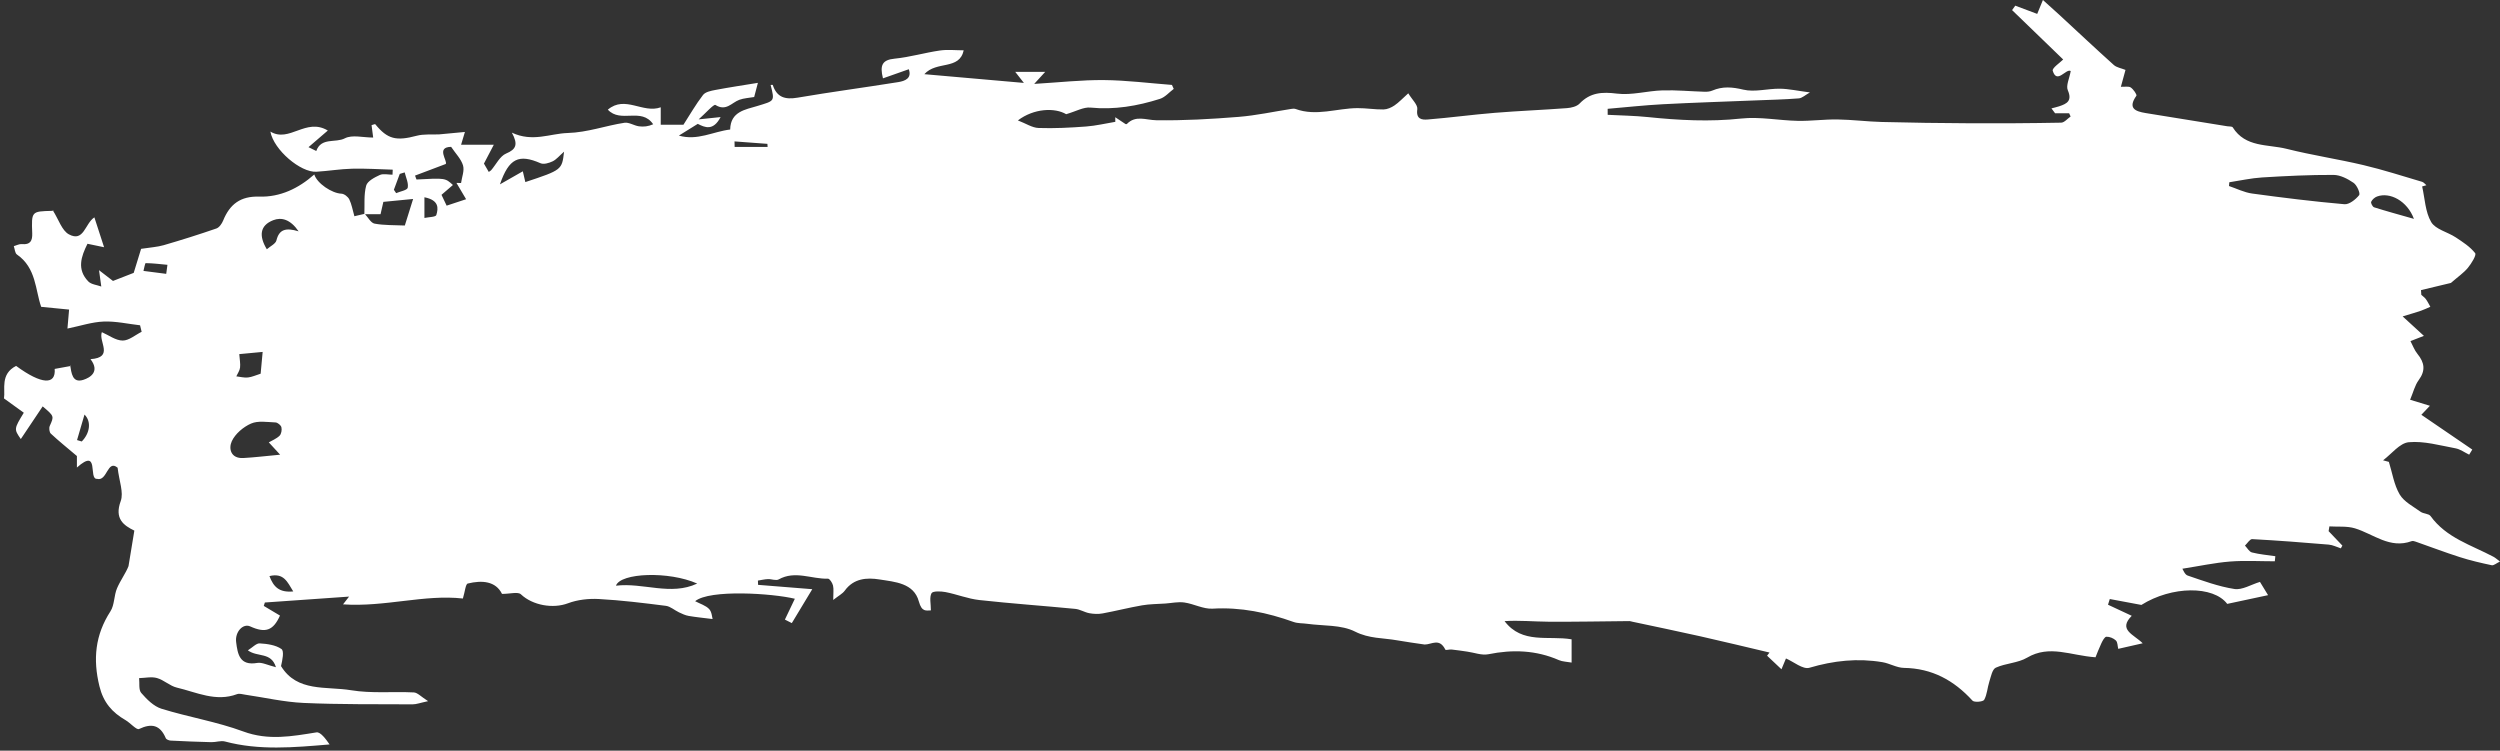 <?xml version="1.0" encoding="UTF-8" standalone="no"?><svg xmlns="http://www.w3.org/2000/svg" xmlns:xlink="http://www.w3.org/1999/xlink" fill="#ffffff" height="755" preserveAspectRatio="xMidYMid meet" version="1" viewBox="-4.0 0.0 2514.5 755.0" width="2514.5" zoomAndPan="magnify"><rect x="-4.0" y="0.0" width="2514.5" height="755.0" fill="#333333" stroke="none"/><g id="change1_1"><path d="M2623.187,3021.776 C2624.766,3022.249 2626.344,3022.719 2627.923,3023.188 C2635.898,3015.142 2638.023,3003.413 2630.69,2996.108 C2627.954,3005.467 2625.569,3013.623 2623.187,3021.776 M3284.473,2721.368 C3284.516,2723.209 3284.555,2725.051 3284.601,2726.896 L3317.752,2726.896 C3317.687,2725.869 3317.622,2724.844 3317.557,2723.82 C3306.529,2723.003 3295.501,2722.185 3284.473,2721.368 M2952.741,2752.541 C2951.089,2753.042 2949.437,2753.546 2947.784,2754.052 C2945.81,2759.371 2943.832,2764.692 2941.857,2770.011 C2942.619,2771.142 2943.382,2772.274 2944.143,2773.403 C2948.234,2771.637 2955.273,2770.466 2955.78,2767.974 C2956.739,2763.227 2953.963,2757.727 2952.741,2752.541 M2840.644,3174.006 C2834.667,3164.345 2831.167,3155.091 2816.708,3158.562 C2820.829,3169.483 2826.536,3175.331 2840.644,3174.006 M2712.886,2854.575 C2713.293,2851.545 2713.701,2848.515 2714.108,2845.485 C2706.823,2844.8 2699.544,2843.884 2692.253,2843.802 C2691.529,2843.793 2690.748,2848.897 2689.996,2851.627 C2697.626,2852.612 2705.256,2853.593 2712.886,2854.575 M2972.587,2777.55 L2972.587,2798.367 C2976.754,2797.453 2983.909,2797.47 2984.537,2795.453 C2986.704,2788.502 2987.338,2780.47 2972.587,2777.55 M2846.065,2811.839 C2837.612,2799.561 2828.649,2797.456 2820.549,2800.604 C2806.718,2805.98 2806.149,2816.756 2814.071,2829.854 C2817.548,2826.793 2822.881,2824.4 2823.74,2820.906 C2826.394,2810.107 2832.833,2807.762 2846.065,2811.839 M4973.627,2799.281 C4966.956,2781.254 4949.506,2772 4936.518,2776.784 C4934.142,2777.661 4931.658,2779.862 4930.62,2782.099 C4930.057,2783.307 4932.04,2787.169 4933.564,2787.65 C4946.066,2791.602 4958.729,2795.037 4973.627,2799.281 M2786.36,2935.317 C2786.753,2940.831 2787.627,2944.956 2787.146,2948.922 C2786.779,2951.946 2784.699,2954.764 2783.381,2957.675 C2787.277,2958.116 2791.246,2959.231 2795.051,2958.818 C2799.145,2958.371 2803.085,2956.495 2807.855,2955.004 C2808.534,2947.64 2809.205,2940.37 2809.875,2933.096 C2801.674,2933.871 2793.475,2934.646 2786.36,2935.317 M3113.028,2731.685 C3108.182,2735.932 3105.311,2739.604 3101.548,2741.406 C3097.921,2743.146 3092.591,2744.733 3089.352,2743.318 C3067.52,2733.787 3057.556,2738.342 3048.539,2764.565 C3056.775,2759.863 3063.799,2755.857 3071.548,2751.432 C3072.346,2754.836 3073.206,2758.522 3074.086,2762.285 C3110.918,2750.043 3110.918,2750.043 3113.028,2731.685 M3246.951,3166.079 C3218.434,3153.396 3169.765,3155.224 3165.222,3168.227 C3192.791,3164.919 3220.183,3178.629 3246.951,3166.079 M2994.062,2744.068 C2981.881,2748.674 2972.502,2752.216 2963.126,2755.761 C2963.619,2757.071 2964.114,2758.378 2964.609,2759.685 C2993.542,2758.132 2993.542,2758.132 3001.246,2765.218 C2997.491,2768.446 2993.867,2771.561 2989.757,2775.097 C2991.627,2779.038 2993.355,2782.677 2994.926,2785.987 C3001.687,2783.752 3007.291,2781.901 3014.506,2779.517 C3011.139,2773.841 3007.959,2768.472 3004.776,2763.105 C3006.329,2763.15 3007.883,2763.193 3009.433,2763.235 C3010.253,2757.28 3012.967,2750.762 3011.41,2745.514 C3009.49,2739.052 3004.01,2733.649 2999.424,2726.831 C2983.934,2727.139 2996.017,2740.877 2994.062,2744.068 M2816.068,3024.071 C2819.392,3022.124 2823.792,3020.43 2826.878,3017.4 C2828.686,3015.626 2829.39,3011.473 2828.737,3008.853 C2828.225,3006.799 2824.92,3004.112 2822.765,3004.027 C2814.506,3003.696 2805.238,3002.077 2798.191,3005.161 C2790.451,3008.548 2782.292,3015.453 2778.843,3022.917 C2775.423,3030.323 2777.811,3040.516 2790.448,3039.826 C2801.464,3039.226 2812.436,3037.868 2827.447,3036.471 C2822.006,3030.544 2818.951,3027.214 2816.068,3024.071 M4787.946,2762.46 C4787.833,2763.719 4787.723,2764.978 4787.609,2766.24 C4795.335,2768.828 4802.884,2772.698 4810.816,2773.785 C4841.69,2778.011 4872.649,2781.825 4903.681,2784.544 C4908.527,2784.968 4915.031,2779.788 4918.539,2775.412 C4919.914,2773.7 4916.321,2765.371 4912.938,2763.057 C4907.056,2759.031 4899.587,2755.102 4892.769,2755.07 C4868.821,2754.957 4844.842,2756.143 4820.925,2757.617 C4809.874,2758.298 4798.934,2760.791 4787.946,2762.46 M2987.216,2714.32 C2995.457,2713.545 3003.698,2712.767 3013.309,2711.862 C3012.007,2716.21 3011.031,2719.469 3009.456,2724.723 L3042.364,2724.723 C3039.865,2729.504 3036.612,2735.728 3032.448,2743.689 C3033.24,2745.061 3035.246,2748.524 3037.299,2752.077 C3038.355,2751.319 3039.186,2750.929 3039.735,2750.295 C3044.7,2744.541 3048.534,2736.164 3054.789,2733.55 C3064.875,2729.332 3066.965,2724.375 3060.529,2712.552 C3081.394,2722.392 3098.954,2713.455 3116.584,2712.926 C3136.863,2712.317 3154.687,2705.542 3173.757,2702.625 C3178.312,2701.929 3183.373,2705.479 3188.327,2706.184 C3192.978,2706.846 3197.799,2706.325 3202.662,2704.122 C3190.777,2686.72 3170.08,2703.465 3157.057,2689.438 C3174.465,2674.708 3192.262,2693.603 3210.267,2687.065 L3210.267,2704.569 L3233.125,2704.569 C3239.695,2694.361 3245.602,2683.987 3252.827,2674.628 C3255.198,2671.559 3260.853,2670.444 3265.23,2669.615 C3278.869,2667.021 3292.613,2664.99 3307.994,2662.469 C3306.676,2667.485 3305.383,2672.405 3304.249,2676.722 C3299.066,2677.638 3293.931,2677.845 3289.331,2679.52 C3281.656,2682.315 3275.998,2691.444 3265.281,2684.703 C3263.598,2683.642 3255.249,2693.17 3248.38,2699.21 C3256.548,2698.356 3262.121,2697.773 3270.481,2696.899 C3263.029,2711.172 3254.607,2707.347 3247.52,2703.717 C3241.126,2707.686 3235.607,2711.115 3228.514,2715.52 C3247.206,2720.952 3263.009,2711.429 3280.117,2709.412 C3280.442,2691.229 3295.527,2689.399 3307.293,2685.789 C3324.793,2680.417 3325.105,2681.429 3320.79,2664.579 C3321.537,2664.571 3322.873,2664.379 3322.946,2664.599 C3327.054,2677.172 3335.468,2679.491 3347.893,2677.37 C3381.576,2671.613 3415.474,2667.146 3449.214,2661.714 C3456.034,2660.616 3463.02,2657.863 3459.766,2648.782 C3451.027,2651.865 3442.848,2654.751 3433.787,2657.945 C3430.378,2644.448 3433.263,2639.353 3445.561,2638.133 C3460.804,2636.62 3475.733,2632.172 3490.937,2629.954 C3498.779,2628.811 3506.924,2629.753 3514.998,2629.753 C3510.596,2649.996 3487.731,2640.014 3475.4,2653.752 C3510.104,2656.794 3542.008,2659.592 3575.526,2662.531 C3572.873,2659.148 3570.59,2656.237 3566.813,2651.418 L3596.977,2651.418 C3593.644,2655.062 3591.279,2657.645 3585.901,2663.53 C3611.425,2662.005 3633.732,2659.459 3656.011,2659.674 C3678.833,2659.892 3701.627,2662.811 3724.432,2664.551 C3725.038,2665.884 3725.643,2667.216 3726.246,2668.549 C3721.657,2671.975 3717.552,2676.926 3712.395,2678.566 C3689.714,2685.778 3666.606,2689.733 3642.454,2687.351 C3635.497,2686.666 3628.034,2691.111 3618.048,2693.999 C3606.742,2687.263 3585.629,2688.001 3569.495,2700.26 C3577.62,2703.375 3583.892,2707.649 3590.3,2707.867 C3606.194,2708.416 3622.187,2707.564 3638.072,2706.385 C3647.937,2705.655 3657.68,2703.301 3667.477,2701.677 C3667.466,2700.133 3667.449,2698.591 3667.435,2697.046 C3670.872,2699.335 3674.307,2701.624 3677.778,2703.938 C3678.146,2703.938 3678.805,2704.136 3679.028,2703.909 C3688.002,2694.681 3698.187,2699.906 3708.623,2700.073 C3736.196,2700.511 3763.873,2698.902 3791.396,2696.709 C3809.217,2695.289 3826.839,2691.399 3844.558,2688.669 C3845.933,2688.457 3847.514,2688.284 3848.765,2688.743 C3869.652,2696.39 3890.273,2688.013 3911.016,2687.891 C3919.749,2687.84 3928.494,2689.365 3937.216,2689.232 C3940.95,2689.176 3945.078,2687.351 3948.261,2685.195 C3952.702,2682.182 3956.428,2678.111 3962.14,2672.985 C3965.9,2679.254 3971.855,2684.626 3971.219,2689.045 C3969.764,2699.145 3975.912,2699.793 3981.717,2699.326 C4004.208,2697.521 4026.598,2694.46 4049.089,2692.633 C4073.289,2690.661 4097.571,2689.727 4121.782,2687.897 C4126.142,2687.566 4131.594,2686.273 4134.383,2683.359 C4145.19,2672.076 4157.109,2671.44 4172.086,2673.304 C4186.911,2675.152 4202.434,2670.521 4217.691,2670.057 C4231.845,2669.626 4246.05,2671.013 4260.235,2671.426 C4262.781,2671.499 4265.576,2671.25 4267.879,2670.266 C4278.265,2665.824 4287.9,2666.622 4299.132,2669.301 C4310.655,2672.051 4323.623,2668.184 4335.944,2668.359 C4344.881,2668.489 4353.792,2670.492 4366.127,2672.105 C4361.434,2674.713 4358.293,2677.828 4354.93,2678.094 C4340.439,2679.231 4325.886,2679.545 4311.354,2680.134 C4280.253,2681.39 4249.136,2682.343 4218.056,2683.987 C4199.571,2684.966 4181.139,2687.017 4162.685,2688.587 C4162.691,2690.598 4162.694,2692.616 4162.699,2694.63 C4176.112,2695.34 4189.581,2695.493 4202.926,2696.873 C4234.241,2700.113 4265.35,2701.79 4296.951,2698.367 C4315.634,2696.344 4334.905,2700.322 4353.931,2700.698 C4367.219,2700.964 4380.55,2699.086 4393.844,2699.287 C4408.722,2699.507 4423.569,2701.445 4438.45,2701.827 C4467.657,2702.577 4496.876,2702.984 4526.095,2703.123 C4557.008,2703.267 4587.927,2703.114 4618.835,2702.517 C4622.038,2702.455 4625.164,2698.483 4628.327,2696.322 C4627.829,2695.241 4627.333,2694.16 4626.835,2693.077 L4612.713,2693.077 C4611.494,2691.436 4610.274,2689.798 4609.055,2688.157 C4611.615,2687.472 4614.215,2686.909 4616.727,2686.08 C4624.618,2683.472 4630.1,2680.612 4625.503,2669.926 C4623.475,2665.224 4627.119,2658.084 4628.442,2650.575 C4623.715,2647.69 4614.541,2664.198 4610.339,2650.304 C4609.513,2647.565 4617.867,2642.046 4620.846,2638.982 C4604.093,2622.791 4586.776,2606.054 4569.456,2589.317 C4570.52,2587.824 4571.583,2586.333 4572.647,2584.839 C4579.765,2587.51 4586.886,2590.18 4594.731,2593.123 C4596.395,2589.063 4597.917,2585.351 4600.463,2579.141 C4606.545,2584.624 4611.57,2589.063 4616.492,2593.609 C4634.89,2610.601 4653.126,2627.767 4671.756,2644.496 C4674.63,2647.079 4679.241,2647.727 4683.522,2649.458 C4682.138,2654.514 4680.682,2659.838 4678.882,2666.418 C4682.891,2666.597 4686.67,2665.669 4688.826,2667.134 C4691.525,2668.965 4695.22,2674.405 4694.476,2675.457 C4685.621,2688.001 4693.243,2691.127 4703.752,2692.845 C4731.169,2697.315 4758.597,2701.717 4786.017,2706.153 C4787.858,2706.45 4790.713,2706.167 4791.375,2707.228 C4804.176,2727.654 4826.724,2724.103 4845.549,2728.831 C4871.11,2735.25 4897.296,2739.157 4922.953,2745.228 C4942.799,2749.924 4962.263,2756.244 4981.851,2762.013 C4983.486,2762.494 4984.751,2764.265 4986.186,2765.433 C4984.757,2765.849 4983.325,2766.262 4981.894,2766.675 C4984.652,2778.77 4984.992,2792.293 4990.986,2802.483 C4995.323,2809.855 5007.412,2812.444 5015.602,2817.839 C5022.669,2822.496 5030.149,2827.291 5035.208,2833.775 C5036.721,2835.716 5031.459,2844.175 5027.906,2848.504 C5023.741,2853.585 5018.055,2857.421 5010.812,2863.727 C5003.347,2865.515 4992.039,2868.225 4980.731,2870.933 C4980.841,2872.522 4980.949,2874.115 4981.059,2875.705 C4982.621,2877.142 4984.448,2878.385 4985.676,2880.068 C4987.399,2882.433 4988.672,2885.126 4990.141,2887.681 C4987.006,2889.027 4983.939,2890.564 4980.731,2891.673 C4975.899,2893.344 4970.968,2894.717 4962.291,2897.376 C4971.59,2905.894 4977.888,2911.663 4983.665,2916.956 C4979.339,2918.645 4974.742,2920.436 4970.147,2922.227 C4972.444,2926.541 4974.128,2931.362 4977.161,2935.071 C4984.267,2943.759 4985.574,2951.762 4978.448,2961.427 C4974.546,2966.722 4972.957,2973.724 4969.791,2981.21 C4977.243,2983.479 4982.819,2985.174 4989.696,2987.27 C4986.298,2990.852 4983.56,2993.74 4981.099,2996.337 C4998.209,3008.019 5015.271,3019.663 5032.333,3031.31 C5031.284,3033.019 5030.234,3034.728 5029.185,3036.434 C5024.596,3034.236 5020.211,3030.931 5015.381,3030.046 C4999.793,3027.188 4983.792,3022.523 4968.447,3023.929 C4959.343,3024.761 4951.167,3035.712 4942.578,3042.115 L4948.431,3043.699 C4951.872,3054.727 4953.597,3066.767 4959.306,3076.457 C4963.666,3083.849 4972.895,3088.514 4980.324,3093.884 C4983.218,3095.975 4988.528,3095.661 4990.333,3098.17 C5006.176,3120.169 5031.383,3127.344 5053.662,3139.161 C5055.585,3140.185 5057.232,3141.738 5060.197,3143.922 C5056.547,3145.645 5053.911,3148.081 5051.882,3147.651 C5041.104,3145.373 5030.322,3142.864 5019.834,3139.511 C5004.919,3134.742 4990.273,3129.148 4975.486,3123.974 C4974.187,3123.519 4972.524,3122.995 4971.37,3123.422 C4949.456,3131.488 4933.038,3116.259 4914.29,3110.542 C4906.272,3108.097 4897.197,3109.135 4888.602,3108.593 C4888.342,3110.185 4888.079,3111.781 4887.815,3113.374 C4892.433,3118.22 4897.052,3123.066 4901.664,3127.915 C4901.149,3128.832 4900.631,3129.751 4900.116,3130.668 C4896.054,3129.372 4892.062,3127.261 4887.92,3126.911 C4862.283,3124.744 4836.618,3122.783 4810.93,3121.383 C4808.638,3121.258 4806.1,3125.626 4803.679,3127.906 C4806.001,3130.294 4807.962,3134.099 4810.714,3134.798 C4818.373,3136.745 4826.362,3137.404 4834.221,3138.569 L4833.723,3143.684 C4818.661,3143.684 4803.526,3142.756 4788.557,3143.942 C4773.294,3145.15 4758.201,3148.434 4740.717,3151.17 C4741.473,3152.208 4743.102,3157.032 4746.03,3158.025 C4761.508,3163.284 4777.085,3169.073 4793.112,3171.559 C4800.878,3172.764 4809.705,3167.152 4818.771,3164.405 C4820.594,3167.389 4823.202,3171.658 4826.925,3177.749 C4812.582,3180.816 4800.043,3183.495 4785.833,3186.534 C4771.953,3168.088 4730.12,3168.351 4699.5,3187.578 C4687.121,3185.263 4677.417,3183.447 4667.713,3181.634 C4667.122,3183.546 4666.527,3185.458 4665.934,3187.371 C4673.515,3190.91 4681.094,3194.449 4689.805,3198.518 C4675.733,3212.697 4691.862,3217.161 4700.825,3226.158 C4691.226,3228.339 4684.229,3229.929 4676.203,3231.751 C4675.499,3228.905 4675.666,3225.085 4673.841,3223.332 C4671.498,3221.074 4667.526,3219.45 4664.327,3219.566 C4662.536,3219.631 4660.479,3223.572 4659.274,3226.11 C4656.776,3231.363 4654.761,3236.849 4653.378,3240.224 C4628.417,3238.541 4607.114,3227.326 4584.527,3240.637 C4575.292,3246.077 4563.031,3246.159 4553.07,3250.697 C4549.477,3252.335 4548.179,3259.753 4546.555,3264.766 C4544.597,3270.815 4544.362,3277.641 4541.38,3283.028 C4540.28,3285.017 4531.402,3285.783 4529.634,3283.851 C4510.993,3263.428 4488.958,3251.328 4460.678,3250.904 C4453.472,3250.796 4446.437,3246.411 4439.123,3245.175 C4414.193,3240.957 4389.988,3243.576 4365.576,3250.785 C4359.091,3252.7 4349.676,3244.688 4342.026,3241.412 C4340.96,3243.981 4339.231,3248.145 4337.5,3252.304 L4323.029,3238.643 C4323.847,3237.582 4324.664,3236.521 4325.479,3235.46 C4302.247,3229.994 4279.051,3224.347 4255.762,3219.108 C4233.002,3213.993 4210.148,3209.296 4187.338,3204.413 C4186.416,3204.215 4185.493,3203.833 4184.574,3203.839 C4157.381,3204.065 4130.188,3204.651 4103,3204.456 C4088.419,3204.351 4073.852,3202.92 4058.974,3203.867 C4076.743,3227.239 4103.065,3218.177 4126.425,3222.174 L4126.425,3245.56 C4121.471,3244.654 4117.247,3244.66 4113.703,3243.112 C4090.654,3233.044 4067.133,3232.223 4042.701,3237.174 C4036.053,3238.521 4028.527,3235.525 4021.401,3234.532 C4016.187,3233.802 4010.981,3232.973 4005.748,3232.424 C4003.6,3232.198 3999.826,3233.358 3999.439,3232.577 C3993.401,3220.386 3985.624,3227.482 3978.608,3227.403 C3969.388,3226.013 3960.132,3224.834 3950.959,3223.184 C3936.845,3220.647 3922.855,3221.62 3908.588,3214.383 C3894.78,3207.378 3876.693,3208.799 3860.48,3206.555 C3855.897,3205.921 3851.005,3206.227 3846.75,3204.708 C3820.392,3195.29 3793.677,3189.654 3765.318,3191.329 C3756.019,3191.878 3746.508,3186.491 3736.906,3185.127 C3730.699,3184.245 3724.152,3185.727 3717.759,3186.171 C3709.979,3186.715 3702.088,3186.652 3694.441,3187.976 C3681.102,3190.285 3667.95,3193.686 3654.63,3196.13 C3650.355,3196.914 3645.69,3196.704 3641.393,3195.909 C3636.538,3195.012 3631.989,3192.016 3627.149,3191.547 C3595.01,3188.426 3562.779,3186.205 3530.688,3182.661 C3519.188,3181.387 3508.084,3176.847 3496.635,3174.643 C3491.975,3173.746 3483.887,3173.486 3482.639,3175.792 C3480.35,3180.015 3481.989,3186.367 3481.989,3193.074 C3477.462,3193.066 3472.87,3195.086 3469.88,3184.089 C3464.824,3165.505 3445.81,3164.433 3430.233,3161.946 C3417.525,3159.92 3404.356,3160.812 3395.373,3173.2 C3393.116,3176.318 3389.223,3178.256 3383.754,3182.57 C3383.754,3175.755 3384.405,3171.712 3383.534,3168.031 C3382.911,3165.392 3380.181,3161.134 3378.504,3161.185 C3362.013,3161.7 3345.4,3152.65 3328.884,3161.918 C3326.208,3163.42 3321.727,3161.457 3318.1,3161.604 C3314.722,3161.742 3311.375,3162.563 3308.014,3163.081 C3308.068,3164.515 3308.122,3165.949 3308.176,3167.386 C3325.314,3168.756 3342.45,3170.128 3362.678,3171.746 C3354.264,3185.696 3348.187,3195.779 3342.107,3205.862 C3339.788,3204.682 3337.47,3203.5 3335.151,3202.32 C3338.478,3195.352 3341.805,3188.381 3345.154,3181.368 C3322.901,3175.936 3259.481,3171.746 3244.869,3183.815 C3249.885,3186.474 3255.484,3188.075 3258.944,3191.708 C3261.708,3194.616 3261.872,3199.997 3262.421,3201.771 C3253.399,3200.636 3245.8,3199.921 3238.303,3198.625 C3234.962,3198.048 3231.731,3196.495 3228.61,3195.032 C3224.149,3192.939 3220.021,3189.077 3215.43,3188.491 C3193.035,3185.634 3170.574,3182.867 3148.052,3181.636 C3137.729,3181.073 3126.531,3182.312 3116.932,3185.928 C3101.845,3191.609 3081.379,3188.002 3069.65,3176.915 C3066.679,3174.105 3058.795,3176.493 3050.622,3176.493 C3044.338,3163.672 3030.617,3162.5 3016.175,3166.06 C3013.926,3166.614 3013.402,3174.165 3011.272,3181.125 C2972.576,3176.771 2932.74,3189.903 2890.719,3187.006 C2891.91,3185.478 2893.067,3183.996 2896.807,3179.198 C2866.963,3181.291 2839.524,3183.215 2812.085,3185.142 C2811.725,3186.282 2811.363,3187.422 2811.004,3188.562 C2816.413,3191.793 2821.823,3195.021 2827.3,3198.288 C2820.572,3213.302 2812.832,3216.239 2797.317,3209.163 C2790.185,3205.913 2781.916,3214.615 2783.206,3224.919 C2784.725,3237.072 2786.708,3248.986 2804.409,3245.922 C2809.307,3245.073 2814.885,3248.171 2823.243,3250.216 C2818.379,3234.597 2804.808,3240.467 2795,3233.247 C2799.756,3230.3 2803.47,3226.053 2806.916,3226.26 C2814.424,3226.712 2822.892,3227.847 2828.762,3231.901 C2831.69,3233.924 2829.758,3242.979 2828.36,3249.099 C2844.466,3275.522 2873.824,3269.236 2898.836,3273.378 C2919.414,3276.784 2940.893,3274.527 2961.933,3275.582 C2965.667,3275.769 2969.203,3279.876 2976.287,3284.363 C2968.247,3286.069 2964.448,3287.591 2960.657,3287.569 C2924.119,3287.362 2887.542,3287.789 2851.064,3286.151 C2831.402,3285.269 2811.909,3280.702 2792.329,3277.856 C2789.605,3277.458 2786.473,3276.439 2784.136,3277.319 C2762.808,3285.336 2743.4,3275.409 2723.591,3270.736 C2716.569,3269.078 2710.617,3263.1 2703.606,3261.111 C2698.062,3259.538 2691.645,3261.052 2685.616,3261.193 C2686.202,3266.269 2684.988,3272.908 2687.752,3276.091 C2693.348,3282.53 2700.333,3289.574 2708.102,3291.985 C2735.272,3300.421 2763.753,3305.013 2790.338,3314.841 C2815.63,3324.191 2839.283,3319.735 2864.001,3315.766 C2868.109,3315.104 2873.541,3322.66 2877.196,3327.892 C2841.004,3330.961 2806.282,3334.096 2772.008,3324.938 C2767.815,3323.818 2762.898,3325.727 2758.332,3325.614 C2744.671,3325.286 2731.015,3324.729 2717.37,3324.03 C2715.639,3323.942 2712.999,3322.904 2712.439,3321.597 C2706.783,3308.362 2698.359,3306.306 2685.514,3312.38 C2683,3313.568 2676.829,3306.274 2672.006,3303.485 C2658.497,3295.679 2649.715,3285.766 2645.704,3269.349 C2639.038,3242.066 2641.454,3217.738 2656.774,3194.022 C2660.958,3187.544 2660.259,3178.106 2663.442,3170.736 C2666.93,3162.676 2672.32,3155.436 2674.948,3148.582 C2676.829,3137.135 2678.71,3125.686 2680.824,3112.83 C2670.048,3107.608 2660.599,3100.869 2667.103,3083.167 C2670.286,3074.513 2665.519,3062.937 2663.997,3049.572 C2653.588,3040.873 2653.682,3063.63 2643.288,3060.772 C2634.209,3061.429 2646.238,3028.776 2623.051,3049.385 L2623.051,3037.814 C2613.172,3029.446 2604.71,3022.645 2596.8,3015.258 C2595.281,3013.841 2594.823,3009.628 2595.75,3007.541 C2600.127,2997.707 2600.359,2997.808 2588.618,2987.89 C2581.051,2999.198 2573.692,3010.191 2566.636,3020.732 C2559.686,3010.729 2559.694,3010.59 2569.641,2994.266 C2563.601,2989.904 2557.575,2985.553 2549.699,2979.866 C2551.227,2970.777 2545.687,2955.386 2561.901,2947.168 C2587.872,2966.256 2602.011,2966.298 2600.69,2950.198 C2606.057,2949.222 2611.421,2948.243 2616.785,2947.267 C2616.782,2947.267 2616.242,2946.35 2616.242,2946.35 C2617.585,2954.229 2618.355,2964.748 2629.479,2961.194 C2636.376,2958.99 2646.487,2952.976 2636.713,2940.375 C2660.76,2938.723 2644.456,2922.725 2648.151,2913.23 C2655.105,2916.269 2662.047,2921.618 2669.035,2921.675 C2675.384,2921.726 2681.78,2916.025 2688.16,2912.86 C2687.631,2910.678 2687.104,2908.497 2686.578,2906.316 C2674.371,2904.924 2662.104,2902.072 2649.97,2902.556 C2638.238,2903.023 2626.641,2906.927 2613.534,2909.617 C2614.117,2902.896 2614.547,2897.928 2615.189,2890.513 C2606.108,2889.622 2596.995,2888.725 2587.127,2887.754 C2581.184,2871.071 2582.264,2848.546 2562.721,2835.111 C2560.709,2833.725 2560.588,2829.583 2559.589,2826.723 C2562.305,2825.979 2565.109,2824.383 2567.723,2824.649 C2576.281,2825.529 2578.397,2821.2 2578.114,2813.748 C2577.277,2791.701 2577.362,2791.741 2597.824,2791.232 C2599.445,2791.192 2601.041,2789.945 2598.911,2790.853 C2604.739,2799.99 2607.93,2811.024 2615.014,2814.857 C2630.113,2823.025 2631.077,2803.979 2640.617,2797.759 C2643.726,2807.318 2646.742,2816.594 2650.389,2827.809 C2643.723,2826.42 2638.976,2825.433 2633.686,2824.329 C2627.247,2837.216 2622.845,2850.142 2634.503,2862.202 C2637.465,2865.266 2643.146,2865.699 2647.576,2867.34 C2647.033,2863.41 2646.487,2859.483 2645.299,2850.897 C2651.059,2855.333 2655.028,2858.394 2659.34,2861.716 C2665.79,2859.2 2673.188,2856.318 2680.182,2853.593 C2682.768,2845.188 2685.585,2836.033 2687.619,2829.413 C2696.859,2827.976 2703.844,2827.628 2710.382,2825.729 C2728.168,2820.566 2745.845,2814.996 2763.348,2808.948 C2766.234,2807.952 2768.882,2804.101 2770.152,2800.964 C2776.795,2784.6 2787.551,2776.308 2806.282,2776.897 C2827.503,2777.564 2845.949,2768.658 2861.814,2754.615 C2864.573,2763.62 2879.575,2773.606 2889.115,2773.949 C2891.899,2774.048 2895.718,2777.041 2897.022,2779.709 C2899.43,2784.623 2900.324,2790.275 2902.137,2796.63 C2905.58,2795.821 2909.052,2795.006 2912.526,2794.185 C2915.807,2797.628 2918.653,2803.354 2922.447,2804.07 C2932.094,2805.884 2942.166,2805.459 2952.868,2805.966 C2955.293,2798.203 2957.72,2790.437 2961.208,2779.265 C2949.963,2780.362 2941.3,2781.206 2931.282,2782.181 C2930.366,2786.196 2929.172,2791.401 2928.445,2794.587 L2912.169,2794.587 C2912.576,2784.957 2911.544,2774.933 2914,2765.858 C2915.233,2761.3 2922.408,2757.566 2927.673,2755.158 C2931.246,2753.526 2936.168,2754.847 2940.488,2754.847 C2940.562,2753.161 2940.633,2751.475 2940.706,2749.789 C2927.07,2749.412 2913.417,2748.479 2899.798,2748.824 C2887.811,2749.124 2875.878,2751.166 2863.888,2751.876 C2848.192,2752.807 2821.098,2730.059 2817.627,2711.474 C2836.757,2723.065 2853.293,2697.173 2875.422,2710.433 C2868.055,2716.776 2862.584,2721.484 2855.998,2727.156 C2858.767,2728.525 2861.288,2729.77 2863.806,2731.012 C2868.751,2717.062 2883.157,2723.161 2892.558,2718.258 C2899.902,2714.431 2910.834,2717.492 2921.047,2717.492 C2920.588,2713.984 2919.991,2709.429 2919.414,2705.01 C2921.446,2704.469 2922.894,2703.773 2923.129,2704.062 C2935.45,2719.189 2944.112,2721.187 2964.83,2715.681 C2971.919,2713.797 2979.742,2714.677 2987.23,2714.295 z" transform="translate(-2549.699 -2579.141)"/></g></svg>